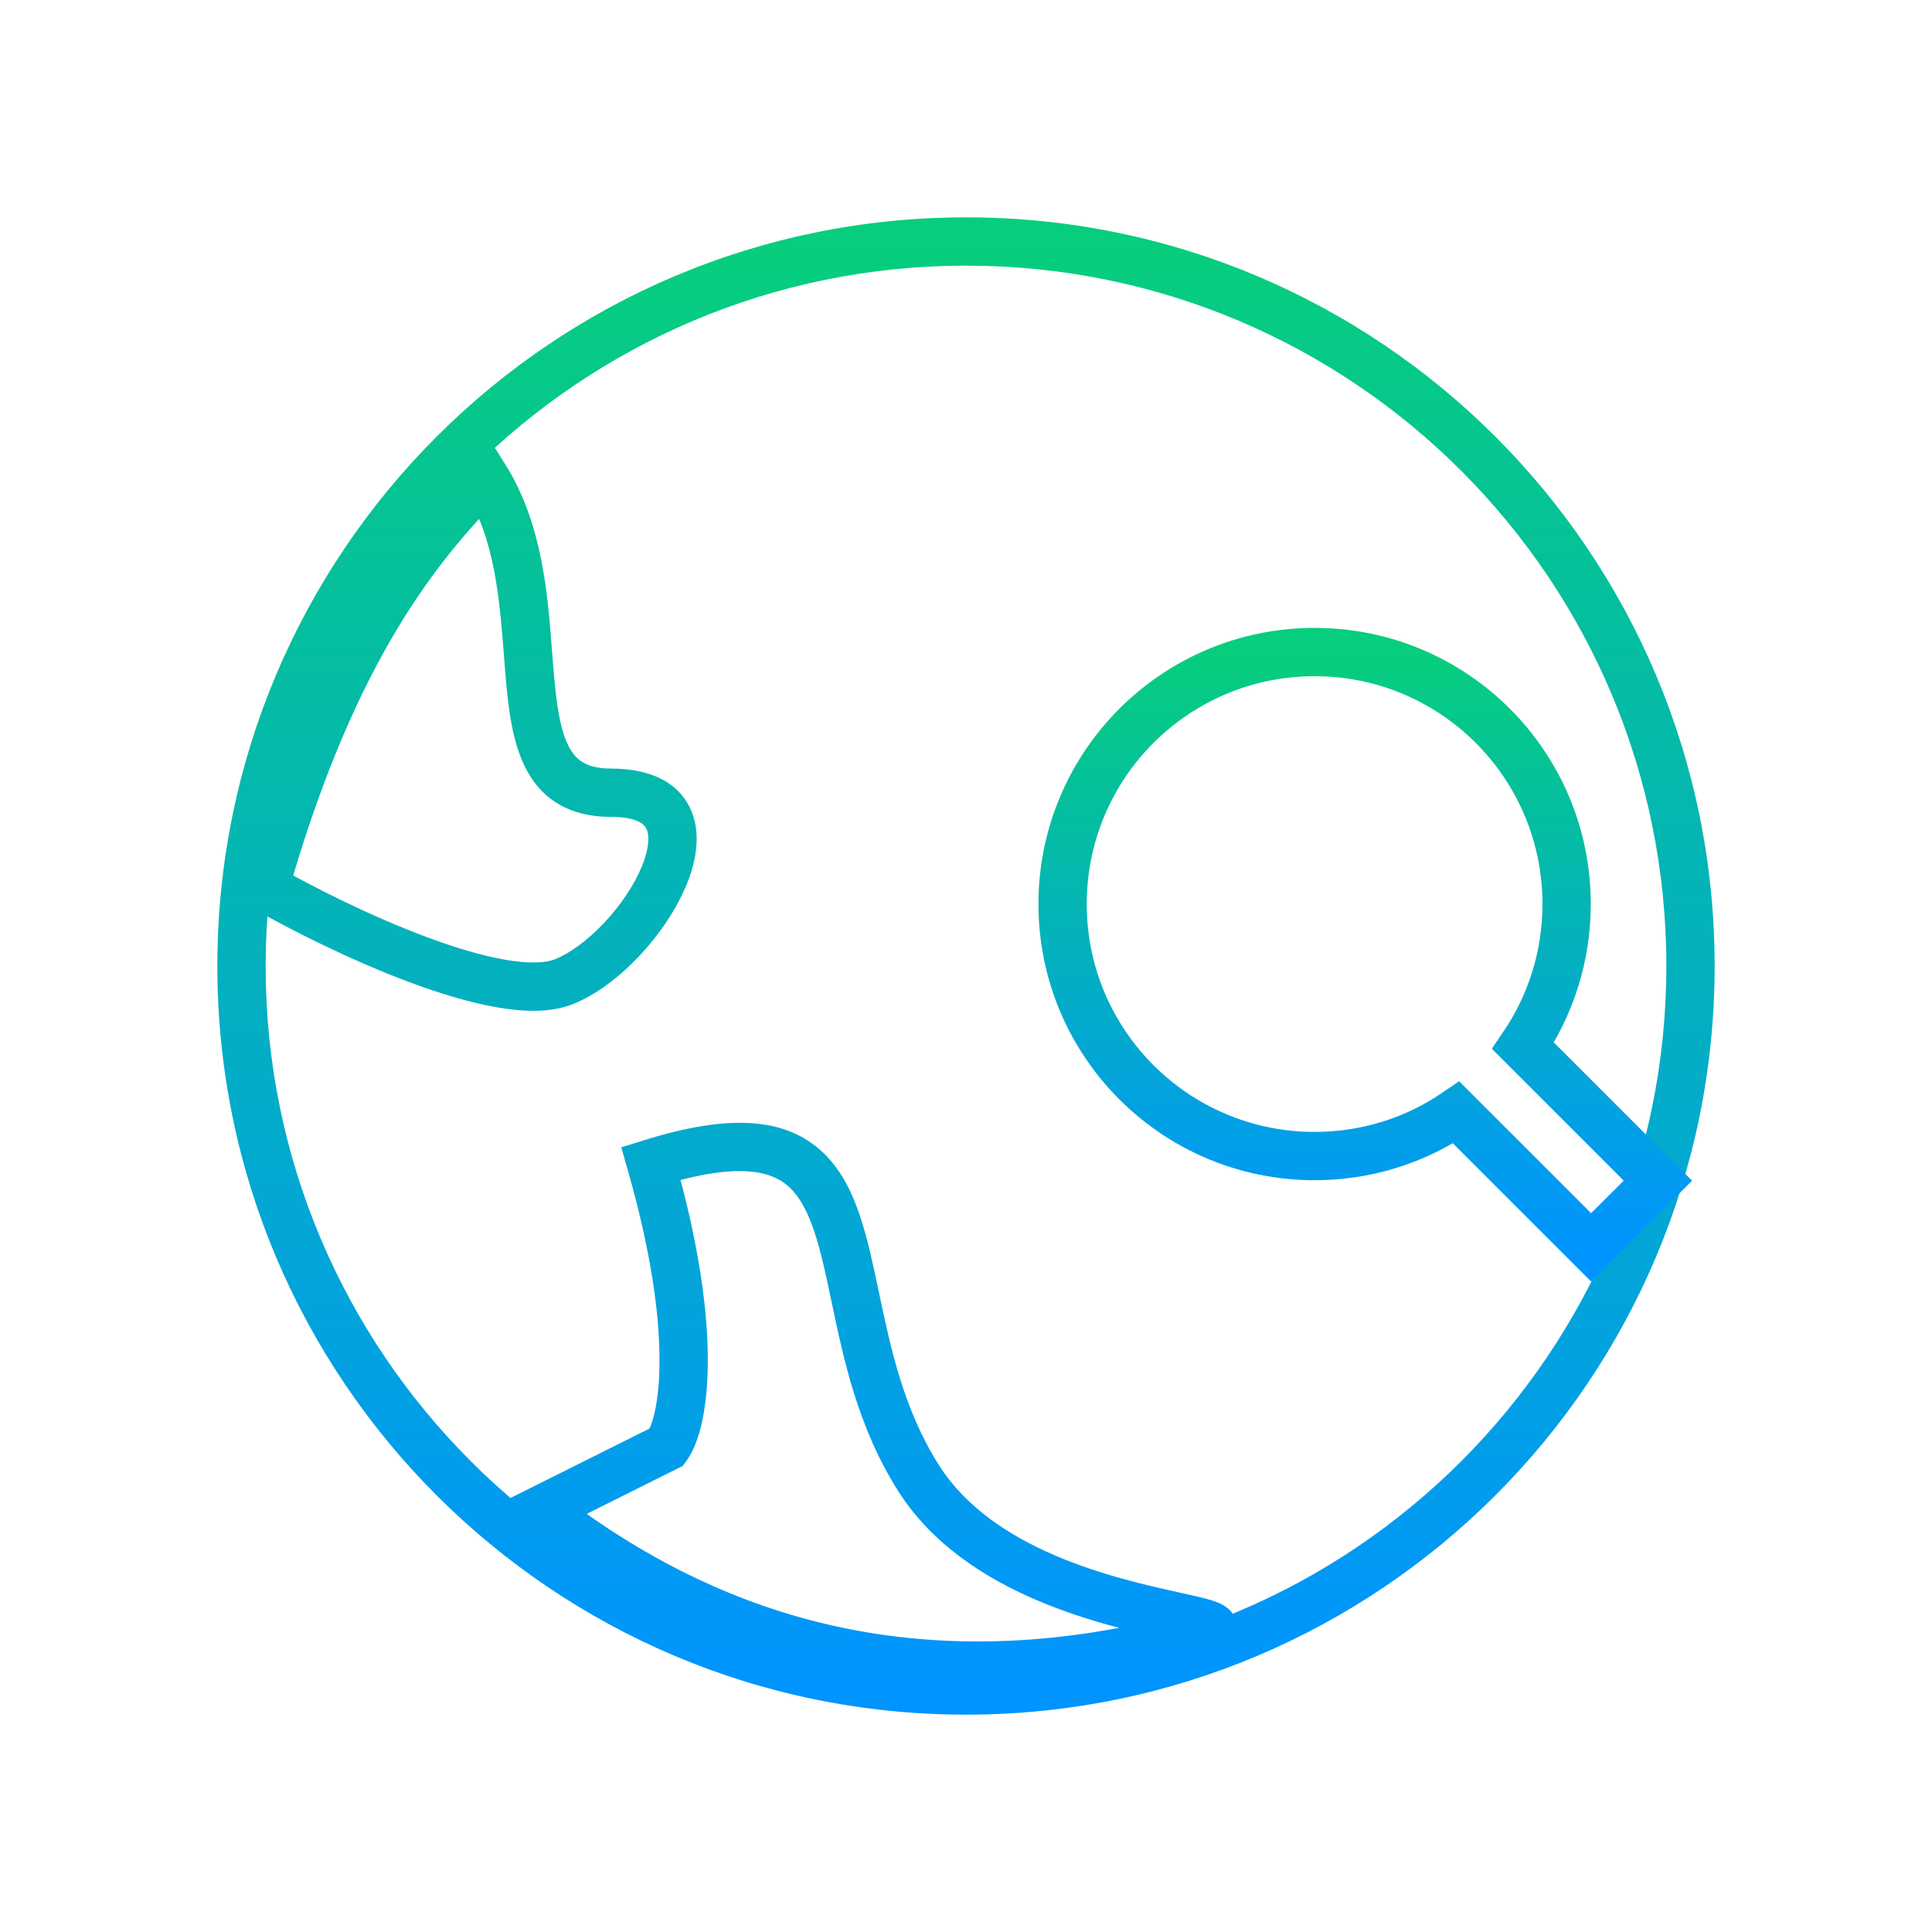 <svg xmlns="http://www.w3.org/2000/svg" width="80" height="80" viewBox="0 0 80 80" fill="none"><path d="M10.957 36.738L9.996 36.463L9.78 37.217L10.461 37.606L10.957 36.738ZM20.087 19.781L20.936 19.251L20.269 18.185L19.38 19.074L20.087 19.781ZM23.348 40.651L23.72 41.579L23.348 40.651ZM21.863 27.053L22.86 26.976L21.863 27.053ZM46.521 68.39L46.705 69.373L46.521 68.39ZM22.391 62.521L21.944 61.626L20.524 62.336L21.777 63.31L22.391 62.521ZM48.644 66.925L48.86 65.948L48.644 66.925ZM38.043 61.216L37.199 61.753L38.043 61.216ZM35.412 53.702L34.434 53.908L35.412 53.702ZM26.956 48.173L26.658 47.218L25.726 47.509L25.994 48.448L26.956 48.173ZM27.608 59.914L28.055 60.809L28.267 60.703L28.408 60.514L27.608 59.914ZM40 71C57.121 71 71 57.121 71 40H69C69 56.016 56.016 69 40 69V71ZM9 40C9 57.121 22.879 71 40 71V69C23.984 69 11 56.016 11 40H9ZM40 9C22.879 9 9 22.879 9 40H11C11 23.984 23.984 11 40 11V9ZM71 40C71 22.879 57.121 9 40 9V11C56.016 11 69 23.984 69 40H71ZM11.919 37.013C14.484 28.033 17.663 23.62 20.795 20.488L19.38 19.074C15.99 22.464 12.647 27.182 9.996 36.463L11.919 37.013ZM22.977 39.722C22.59 39.877 21.907 39.912 20.911 39.739C19.949 39.572 18.83 39.235 17.665 38.801C15.337 37.933 12.941 36.72 11.453 35.87L10.461 37.606C12.016 38.495 14.512 39.76 16.966 40.675C18.193 41.132 19.438 41.513 20.568 41.709C21.664 41.9 22.803 41.946 23.72 41.579L22.977 39.722ZM25.305 33.825C26.428 33.825 26.691 34.165 26.764 34.311C26.885 34.553 26.91 35.063 26.58 35.87C26.268 36.634 25.711 37.471 25.033 38.194C24.351 38.924 23.611 39.468 22.977 39.722L23.72 41.579C24.716 41.181 25.689 40.421 26.494 39.561C27.304 38.695 28.01 37.657 28.431 36.627C28.835 35.641 29.064 34.439 28.553 33.417C27.995 32.3 26.791 31.825 25.305 31.825V33.825ZM20.866 27.129C20.984 28.66 21.097 30.3 21.635 31.534C21.919 32.185 22.342 32.782 22.987 33.207C23.632 33.631 24.41 33.825 25.305 33.825V31.825C24.701 31.825 24.33 31.696 24.086 31.536C23.844 31.376 23.64 31.128 23.468 30.735C23.096 29.88 22.988 28.634 22.86 26.976L20.866 27.129ZM19.239 20.311C20.475 22.288 20.681 24.723 20.866 27.129L22.86 26.976C22.682 24.661 22.474 21.714 20.936 19.251L19.239 20.311ZM46.337 67.407C36.239 69.301 28.697 66.159 23.005 61.731L21.777 63.31C27.824 68.013 35.934 71.393 46.705 69.373L46.337 67.407ZM48.428 67.901C49.016 68.031 49.396 68.116 49.611 68.187C49.761 68.237 49.658 68.226 49.526 68.105C49.441 68.025 49.228 67.786 49.243 67.4C49.258 67.031 49.472 66.819 49.538 66.761C49.652 66.66 49.723 66.66 49.549 66.719C49.422 66.761 49.225 66.815 48.938 66.883C48.366 67.017 47.522 67.185 46.337 67.407L46.705 69.373C47.889 69.151 48.775 68.976 49.396 68.83C49.705 68.757 49.97 68.686 50.183 68.615C50.349 68.56 50.639 68.457 50.862 68.26C50.983 68.153 51.225 67.894 51.242 67.479C51.259 67.047 51.021 66.763 50.888 66.64C50.661 66.428 50.365 66.33 50.239 66.288C49.901 66.177 49.394 66.066 48.86 65.948L48.428 67.901ZM37.199 61.753C38.596 63.948 40.775 65.331 42.87 66.234C44.969 67.139 47.083 67.604 48.428 67.901L48.86 65.948C47.506 65.649 45.566 65.218 43.662 64.398C41.754 63.575 39.982 62.401 38.886 60.679L37.199 61.753ZM34.434 53.908C34.923 56.236 35.517 59.111 37.199 61.753L38.886 60.679C37.427 58.386 36.888 55.862 36.391 53.497L34.434 53.908ZM27.254 49.127C30.605 48.08 31.987 48.492 32.707 49.18C33.111 49.566 33.431 50.144 33.709 50.969C33.989 51.797 34.195 52.773 34.434 53.908L36.391 53.497C36.159 52.394 35.929 51.292 35.604 50.33C35.279 49.365 34.827 48.439 34.089 47.734C32.528 46.242 30.152 46.126 26.658 47.218L27.254 49.127ZM28.408 60.514C28.689 60.139 28.901 59.602 29.049 58.966C29.201 58.31 29.3 57.48 29.309 56.465C29.326 54.434 28.981 51.62 27.917 47.898L25.994 48.448C27.018 52.03 27.324 54.651 27.309 56.448C27.302 57.346 27.213 58.027 27.101 58.514C26.983 59.019 26.853 59.254 26.808 59.314L28.408 60.514ZM22.838 63.415L28.055 60.809L27.161 59.02L21.944 61.626L22.838 63.415Z" fill="url(#paint0_linear_17234_8927)"></path><path d="M63.066 43.304C64.202 41.633 64.87 39.615 64.87 37.435C64.87 31.667 60.197 27 54.435 27C48.672 27 44 31.667 44 37.435C44 43.202 48.672 47.87 54.435 47.87C56.61 47.87 58.628 47.207 60.299 46.066L65.883 51.65L68.65 48.889L63.066 43.304Z" stroke="url(#paint1_linear_17234_8927)" stroke-width="2"></path><defs><linearGradient id="paint0_linear_17234_8927" x1="40" y1="10" x2="40" y2="70" gradientUnits="userSpaceOnUse"><stop stop-color="#06CE7C"></stop><stop offset="1" stop-color="#0094FF"></stop></linearGradient><linearGradient id="paint1_linear_17234_8927" x1="56.325" y1="27" x2="56.325" y2="51.65" gradientUnits="userSpaceOnUse"><stop stop-color="#06CE7C"></stop><stop offset="1" stop-color="#0094FF"></stop></linearGradient></defs></svg>